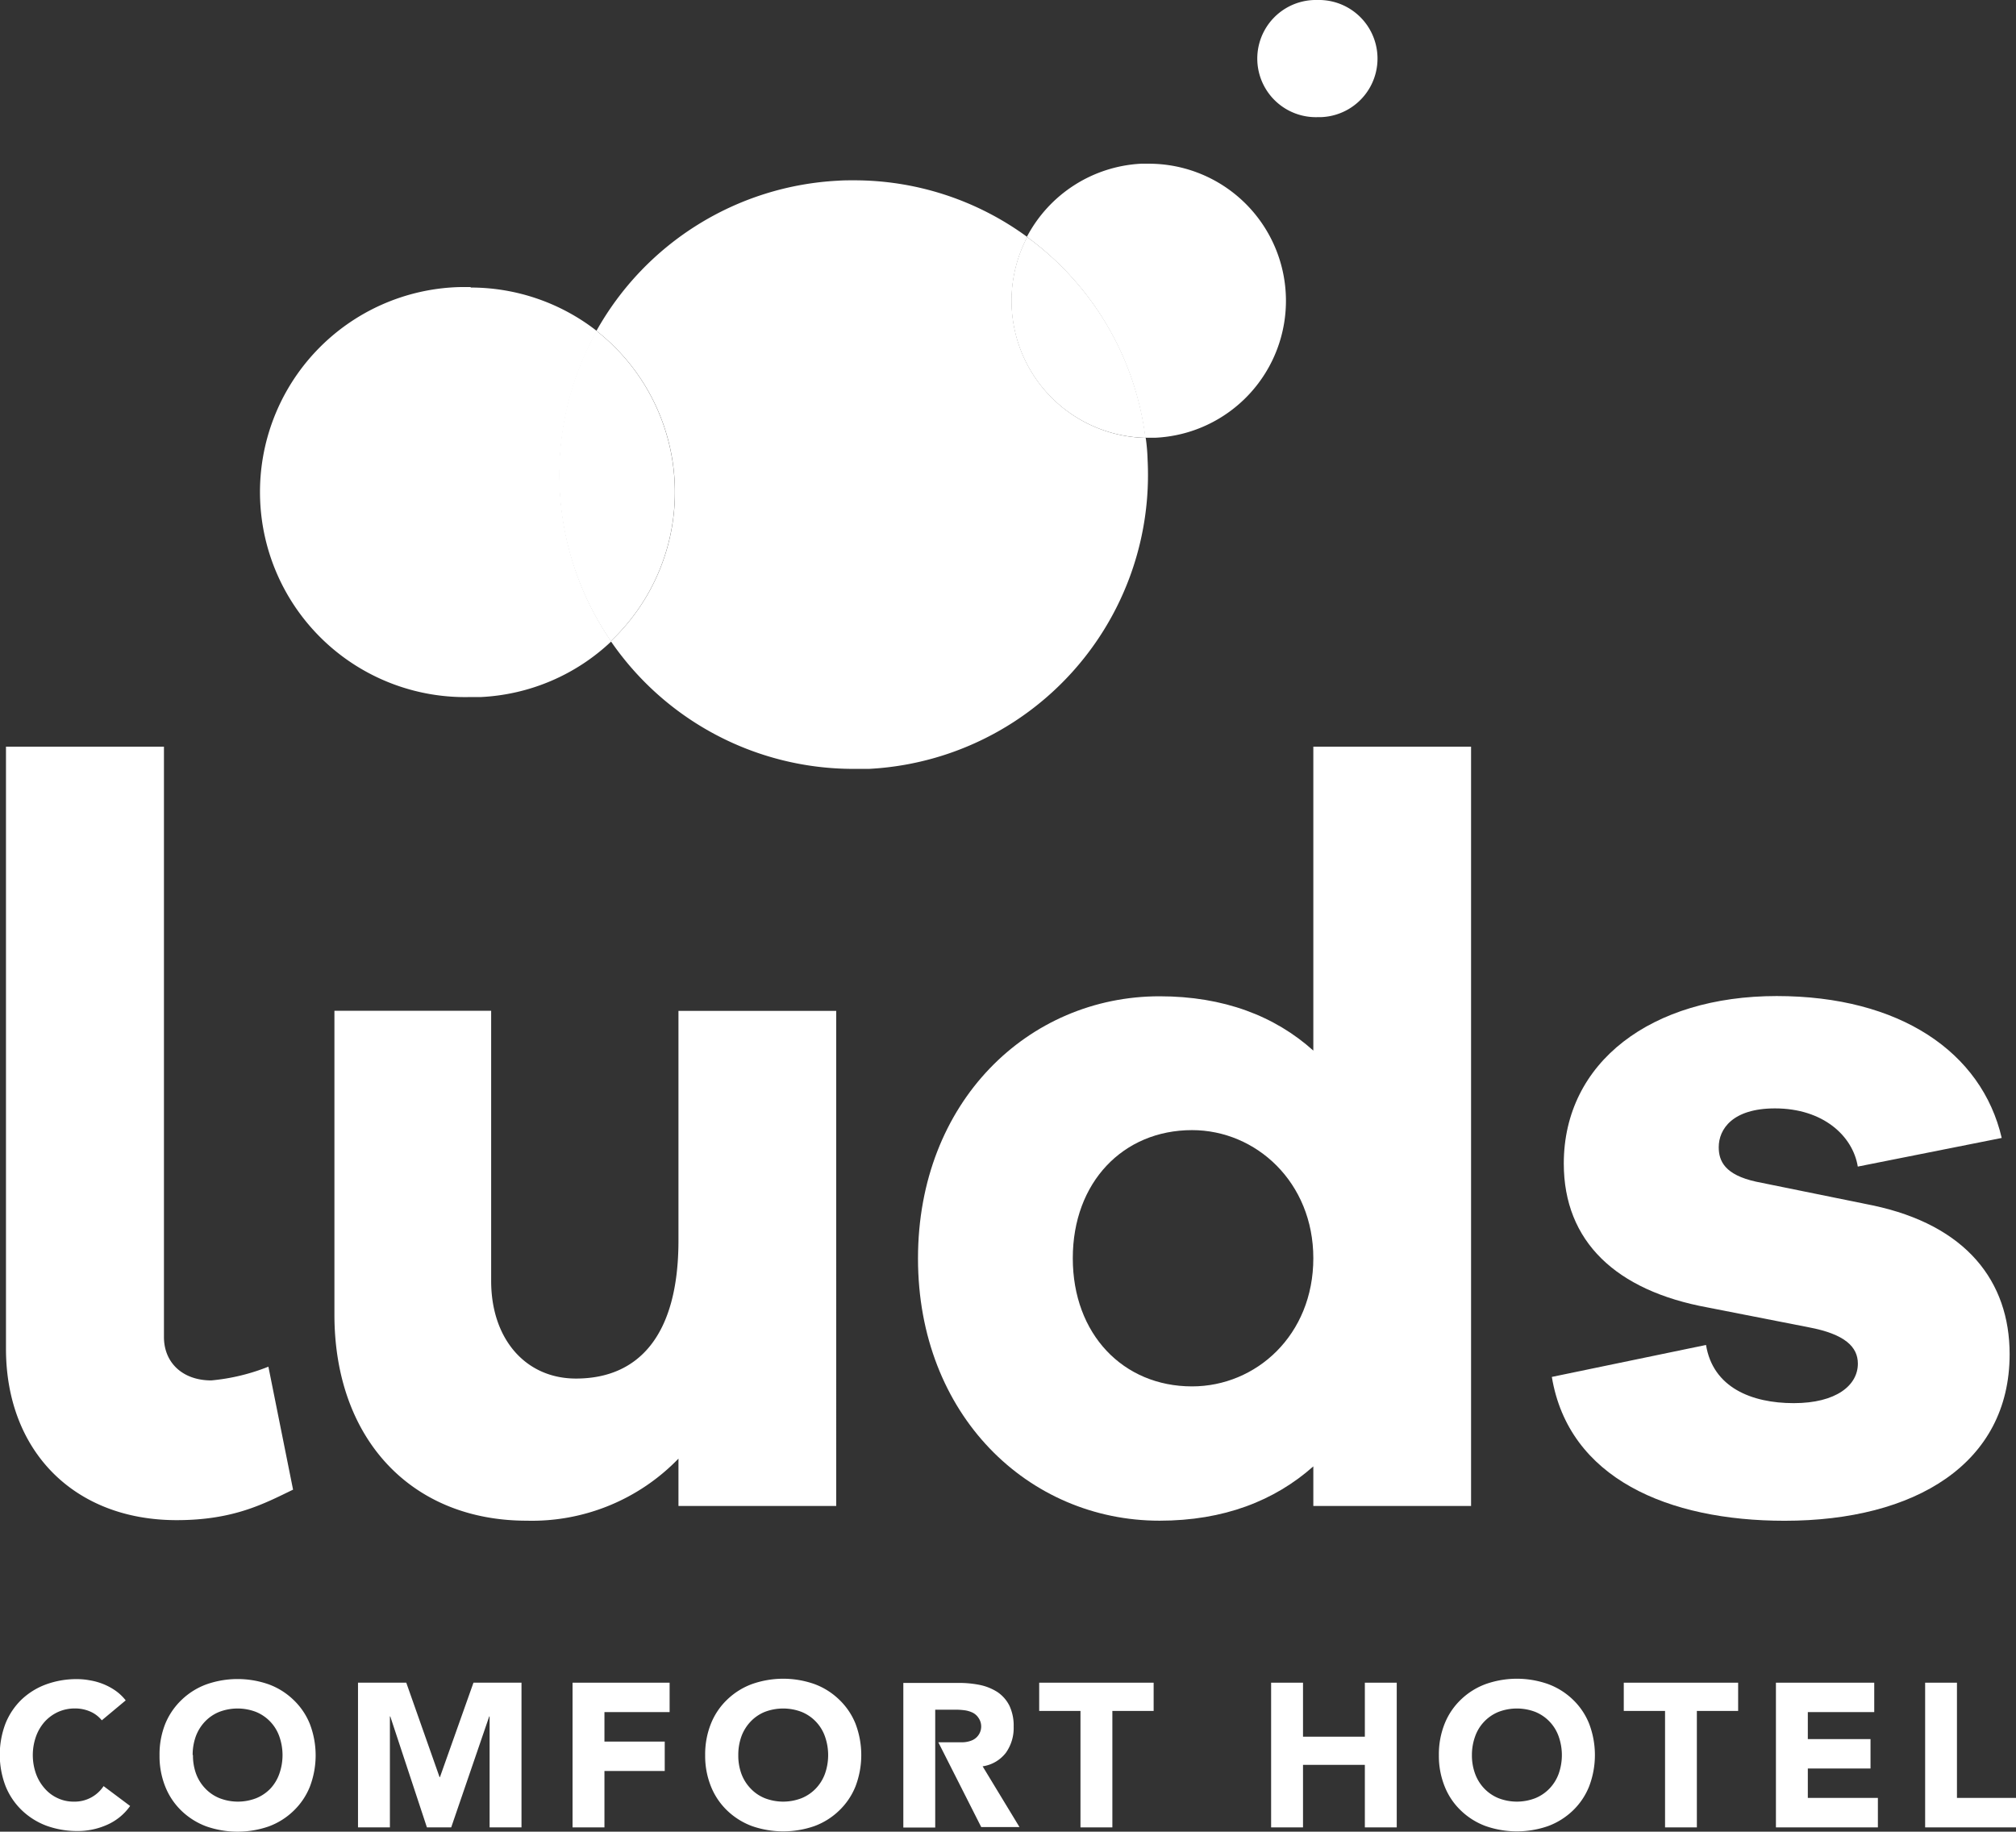 <svg xmlns="http://www.w3.org/2000/svg" viewBox="0 0 259.82 236.08"><rect x="0" y="0" width="259.82" height="236.08" fill="#333333" stroke="none"/><defs><style>.cls-1{fill:#fff;}</style></defs><g id="Camada_2" data-name="Camada 2"><g id="Camada_1-2" data-name="Camada 1"><path class="cls-1" d="M95.15,226.21a6.82,6.82,0,0,0,.4,2.41,5.48,5.48,0,0,0,1.18,1.89,5.2,5.2,0,0,0,1.82,1.25,6.55,6.55,0,0,0,4.77,0,5.33,5.33,0,0,0,1.83-1.25,5.45,5.45,0,0,0,1.17-1.89,7.22,7.22,0,0,0,0-4.81,5.32,5.32,0,0,0-3-3.16,6.65,6.65,0,0,0-4.77,0,5.2,5.2,0,0,0-1.82,1.25,5.56,5.56,0,0,0-1.18,1.91,7,7,0,0,0-.4,2.4m-4.27,0a10.64,10.64,0,0,1,.75-4.06,8.81,8.81,0,0,1,2.09-3.09,9.16,9.16,0,0,1,3.19-2,12.11,12.11,0,0,1,8.06,0,9.12,9.12,0,0,1,3.18,2,8.84,8.84,0,0,1,2.1,3.09,11.34,11.34,0,0,1,0,8.11,8.88,8.88,0,0,1-2.1,3.1,9.12,9.12,0,0,1-3.18,2,12.24,12.24,0,0,1-8.06,0,9.25,9.25,0,0,1-3.19-2,8.85,8.85,0,0,1-2.09-3.1,10.53,10.53,0,0,1-.75-4"/><path class="cls-1" d="M189.7,226.21a6.82,6.82,0,0,0,.41,2.41,5.45,5.45,0,0,0,1.17,1.89,5.33,5.33,0,0,0,1.83,1.25,6.55,6.55,0,0,0,4.77,0,5.33,5.33,0,0,0,1.83-1.25,5.45,5.45,0,0,0,1.17-1.89,7.22,7.22,0,0,0,0-4.81,5.32,5.32,0,0,0-3-3.16,6.65,6.65,0,0,0-4.77,0,5.32,5.32,0,0,0-3,3.16,7,7,0,0,0-.41,2.4m-4.26,0a10.64,10.64,0,0,1,.75-4.06,8.81,8.81,0,0,1,2.09-3.09,9.16,9.16,0,0,1,3.19-2,12.08,12.08,0,0,1,8.05,0,9.16,9.16,0,0,1,3.19,2,8.81,8.81,0,0,1,2.09,3.09,11.34,11.34,0,0,1,0,8.11,8.85,8.85,0,0,1-2.09,3.1,9.25,9.25,0,0,1-3.19,2,12.21,12.21,0,0,1-8.05,0,9.16,9.16,0,0,1-3.19-2,8.72,8.72,0,0,1-2.09-3.1,10.53,10.53,0,0,1-.75-4"/><path class="cls-1" d="M21.13,172.33c0,3.31,2.41,5.59,6.1,5.59a26.3,26.3,0,0,0,7.36-1.77L37.77,192c-3.69,1.78-7.62,3.93-15,3.93-13.21,0-22-8.89-22-22.1V96.24H21.13Z"/><path class="cls-1" d="M107.77,194.1H87.44V188a26.26,26.26,0,0,1-19.56,8C53,196,43.1,185.45,43.1,169.44V130.28H63.3V165.1c0,7.5,4.45,12.58,10.93,12.58,8,0,13.21-5.46,13.21-17.79v-29.6h20.33Z"/><path class="cls-1" d="M169.26,162.17c0-9.78-7.37-16.51-15.63-16.51-8.89,0-15.37,6.73-15.37,16.51s6.48,16.52,15.37,16.52c8.26,0,15.63-6.61,15.63-16.52m20.33,31.93H169.26V189c-5,4.44-11.56,7-19.82,7-16.9,0-31.13-13.6-31.13-33.8s14.23-33.79,31.13-33.79c8.26,0,14.86,2.54,19.82,7V96.24h20.33Z"/><path class="cls-1" d="M219.87,173.35c.89,5.47,5.85,7.5,11.31,7.5s8.26-2.29,8.26-5.09c0-2.15-1.65-3.81-6.35-4.69l-13-2.55c-11.82-2.16-18.55-8.51-18.55-18.55,0-13.08,11.31-21.59,27.44-21.59,15.88,0,26.43,7.24,29,18.29l-18.55,3.69c-.64-3.94-4.45-7.5-10.67-7.5-5.47,0-7.25,2.67-7.25,5,0,1.78.77,3.56,4.83,4.45l15,3.05c12.07,2.54,17.66,9.79,17.66,19.18,0,14.11-12.19,21.47-29,21.47-15,0-27.83-5.46-30-18.54Z"/><path class="cls-1" d="M169.79,0h-.39a7.55,7.55,0,1,0,.38,15.1h.39A7.54,7.54,0,0,0,169.79,0"/><path class="cls-1" d="M148,21.1h-.92a17.67,17.67,0,0,0-14.74,9.43,37.9,37.9,0,0,1,15.26,25.89h1.3A17.67,17.67,0,0,0,148,21.1"/><path class="cls-1" d="M110,23.24c-.66,0-1.31,0-2,.05A37.92,37.92,0,0,0,76.87,42.64a26.44,26.44,0,0,1,1.85,40A37.91,37.91,0,0,0,110,99.1h2a37.93,37.93,0,0,0,35.9-39.86h0a23.67,23.67,0,0,0-.24-2.8,17.68,17.68,0,0,1-15.26-25.89A37.72,37.72,0,0,0,110,23.24"/><path class="cls-1" d="M132.38,30.55a17.67,17.67,0,0,0,15.26,25.88,37.85,37.85,0,0,0-15.26-25.88"/><path class="cls-1" d="M60.65,37H59.27A26.42,26.42,0,0,0,60.6,89.84H62a26.28,26.28,0,0,0,16.78-7.17,38,38,0,0,1-1.85-40,26.41,26.41,0,0,0-16.26-5.61"/><path class="cls-1" d="M76.87,42.64a38,38,0,0,0,1.85,40,26.46,26.46,0,0,0-1.85-40"/><path class="cls-1" d="M13.12,221.73a3.94,3.94,0,0,0-1.49-1.13,4.9,4.9,0,0,0-2-.4,5.23,5.23,0,0,0-2.14.45,5.32,5.32,0,0,0-1.72,1.25,5.78,5.78,0,0,0-1.13,1.91,7.22,7.22,0,0,0,0,4.81,5.84,5.84,0,0,0,1.12,1.89,4.89,4.89,0,0,0,1.67,1.25,4.77,4.77,0,0,0,2.07.45,4.46,4.46,0,0,0,3.85-2l3.42,2.56a7.15,7.15,0,0,1-3,2.44A9.26,9.26,0,0,1,10,236a11.6,11.6,0,0,1-4-.68,9.25,9.25,0,0,1-3.19-2,8.94,8.94,0,0,1-2.09-3.1,11.34,11.34,0,0,1,0-8.11,8.92,8.92,0,0,1,2-3,9.16,9.16,0,0,1,3.19-2,11.38,11.38,0,0,1,4-.69,9,9,0,0,1,1.64.15,8.29,8.29,0,0,1,1.69.46,8.06,8.06,0,0,1,1.59.84,6.21,6.21,0,0,1,1.37,1.29Z"/><path class="cls-1" d="M24.87,226.21a6.82,6.82,0,0,0,.4,2.41,5.48,5.48,0,0,0,1.18,1.89,5.24,5.24,0,0,0,1.83,1.25,6.52,6.52,0,0,0,4.76,0,5.33,5.33,0,0,0,1.83-1.25A5.45,5.45,0,0,0,36,228.62a7.22,7.22,0,0,0,0-4.81,5.32,5.32,0,0,0-3-3.16,6.62,6.62,0,0,0-4.76,0,5.24,5.24,0,0,0-1.83,1.25,5.56,5.56,0,0,0-1.18,1.91,7,7,0,0,0-.4,2.4m-4.27,0a10.64,10.64,0,0,1,.75-4.06,9,9,0,0,1,2.09-3.05,9.16,9.16,0,0,1,3.19-2,12.11,12.11,0,0,1,8.06,0,9.12,9.12,0,0,1,3.18,2,8.84,8.84,0,0,1,2.1,3.09,11.34,11.34,0,0,1,0,8.11,8.88,8.88,0,0,1-2.1,3.1,9.12,9.12,0,0,1-3.18,2,12.24,12.24,0,0,1-8.06,0,9.25,9.25,0,0,1-3.19-2,8.85,8.85,0,0,1-2.09-3.1,10.53,10.53,0,0,1-.75-4"/><polygon class="cls-1" points="46.14 216.88 52.36 216.88 56.65 229.05 56.7 229.05 61.02 216.88 67.21 216.88 67.21 235.53 63.1 235.53 63.1 221.23 63.05 221.23 58.15 235.53 55.02 235.53 50.3 221.23 50.25 221.23 50.25 235.53 46.14 235.53 46.14 216.88"/><polygon class="cls-1" points="73.79 216.88 86.3 216.88 86.3 220.67 77.9 220.67 77.9 224.47 85.67 224.47 85.67 228.26 77.9 228.26 77.9 235.53 73.79 235.53 73.79 216.88"/><polygon class="cls-1" points="139.25 220.52 133.93 220.52 133.93 216.88 148.68 216.88 148.68 220.52 143.36 220.52 143.36 235.53 139.25 235.53 139.25 220.52"/><polygon class="cls-1" points="163.82 216.88 167.93 216.88 167.93 223.84 175.9 223.84 175.9 216.88 180.01 216.88 180.01 235.53 175.9 235.53 175.9 227.47 167.93 227.47 167.93 235.53 163.82 235.53 163.82 216.88"/><polygon class="cls-1" points="214.59 220.52 209.27 220.52 209.27 216.88 224.01 216.88 224.01 220.52 218.69 220.52 218.69 235.53 214.59 235.53 214.59 220.52"/><polygon class="cls-1" points="228.88 216.88 241.55 216.88 241.55 220.67 232.99 220.67 232.99 224.15 241.07 224.15 241.07 227.94 232.99 227.94 232.99 231.73 242.02 231.73 242.02 235.53 228.88 235.53 228.88 216.88"/><polygon class="cls-1" points="248.11 216.88 252.21 216.88 252.21 231.73 259.82 231.73 259.82 235.53 248.11 235.53 248.11 216.88"/><path class="cls-1" d="M126.64,227.66a4.63,4.63,0,0,0,3-1.75,5.52,5.52,0,0,0,1-3.36,6,6,0,0,0-.56-2.73,4.63,4.63,0,0,0-1.51-1.72,6.76,6.76,0,0,0-2.24-.92,13.59,13.59,0,0,0-2.7-.27h-7.21v18.64h4.11V220.36h2.68a8.74,8.74,0,0,1,1.14.08,3.5,3.5,0,0,1,1,.3,1.93,1.93,0,0,1,.74.65,1.94,1.94,0,0,1-.87,2.94,3.34,3.34,0,0,1-1.12.23h-3.17l5.53,10.93h4.93Z"/></g></g></svg>